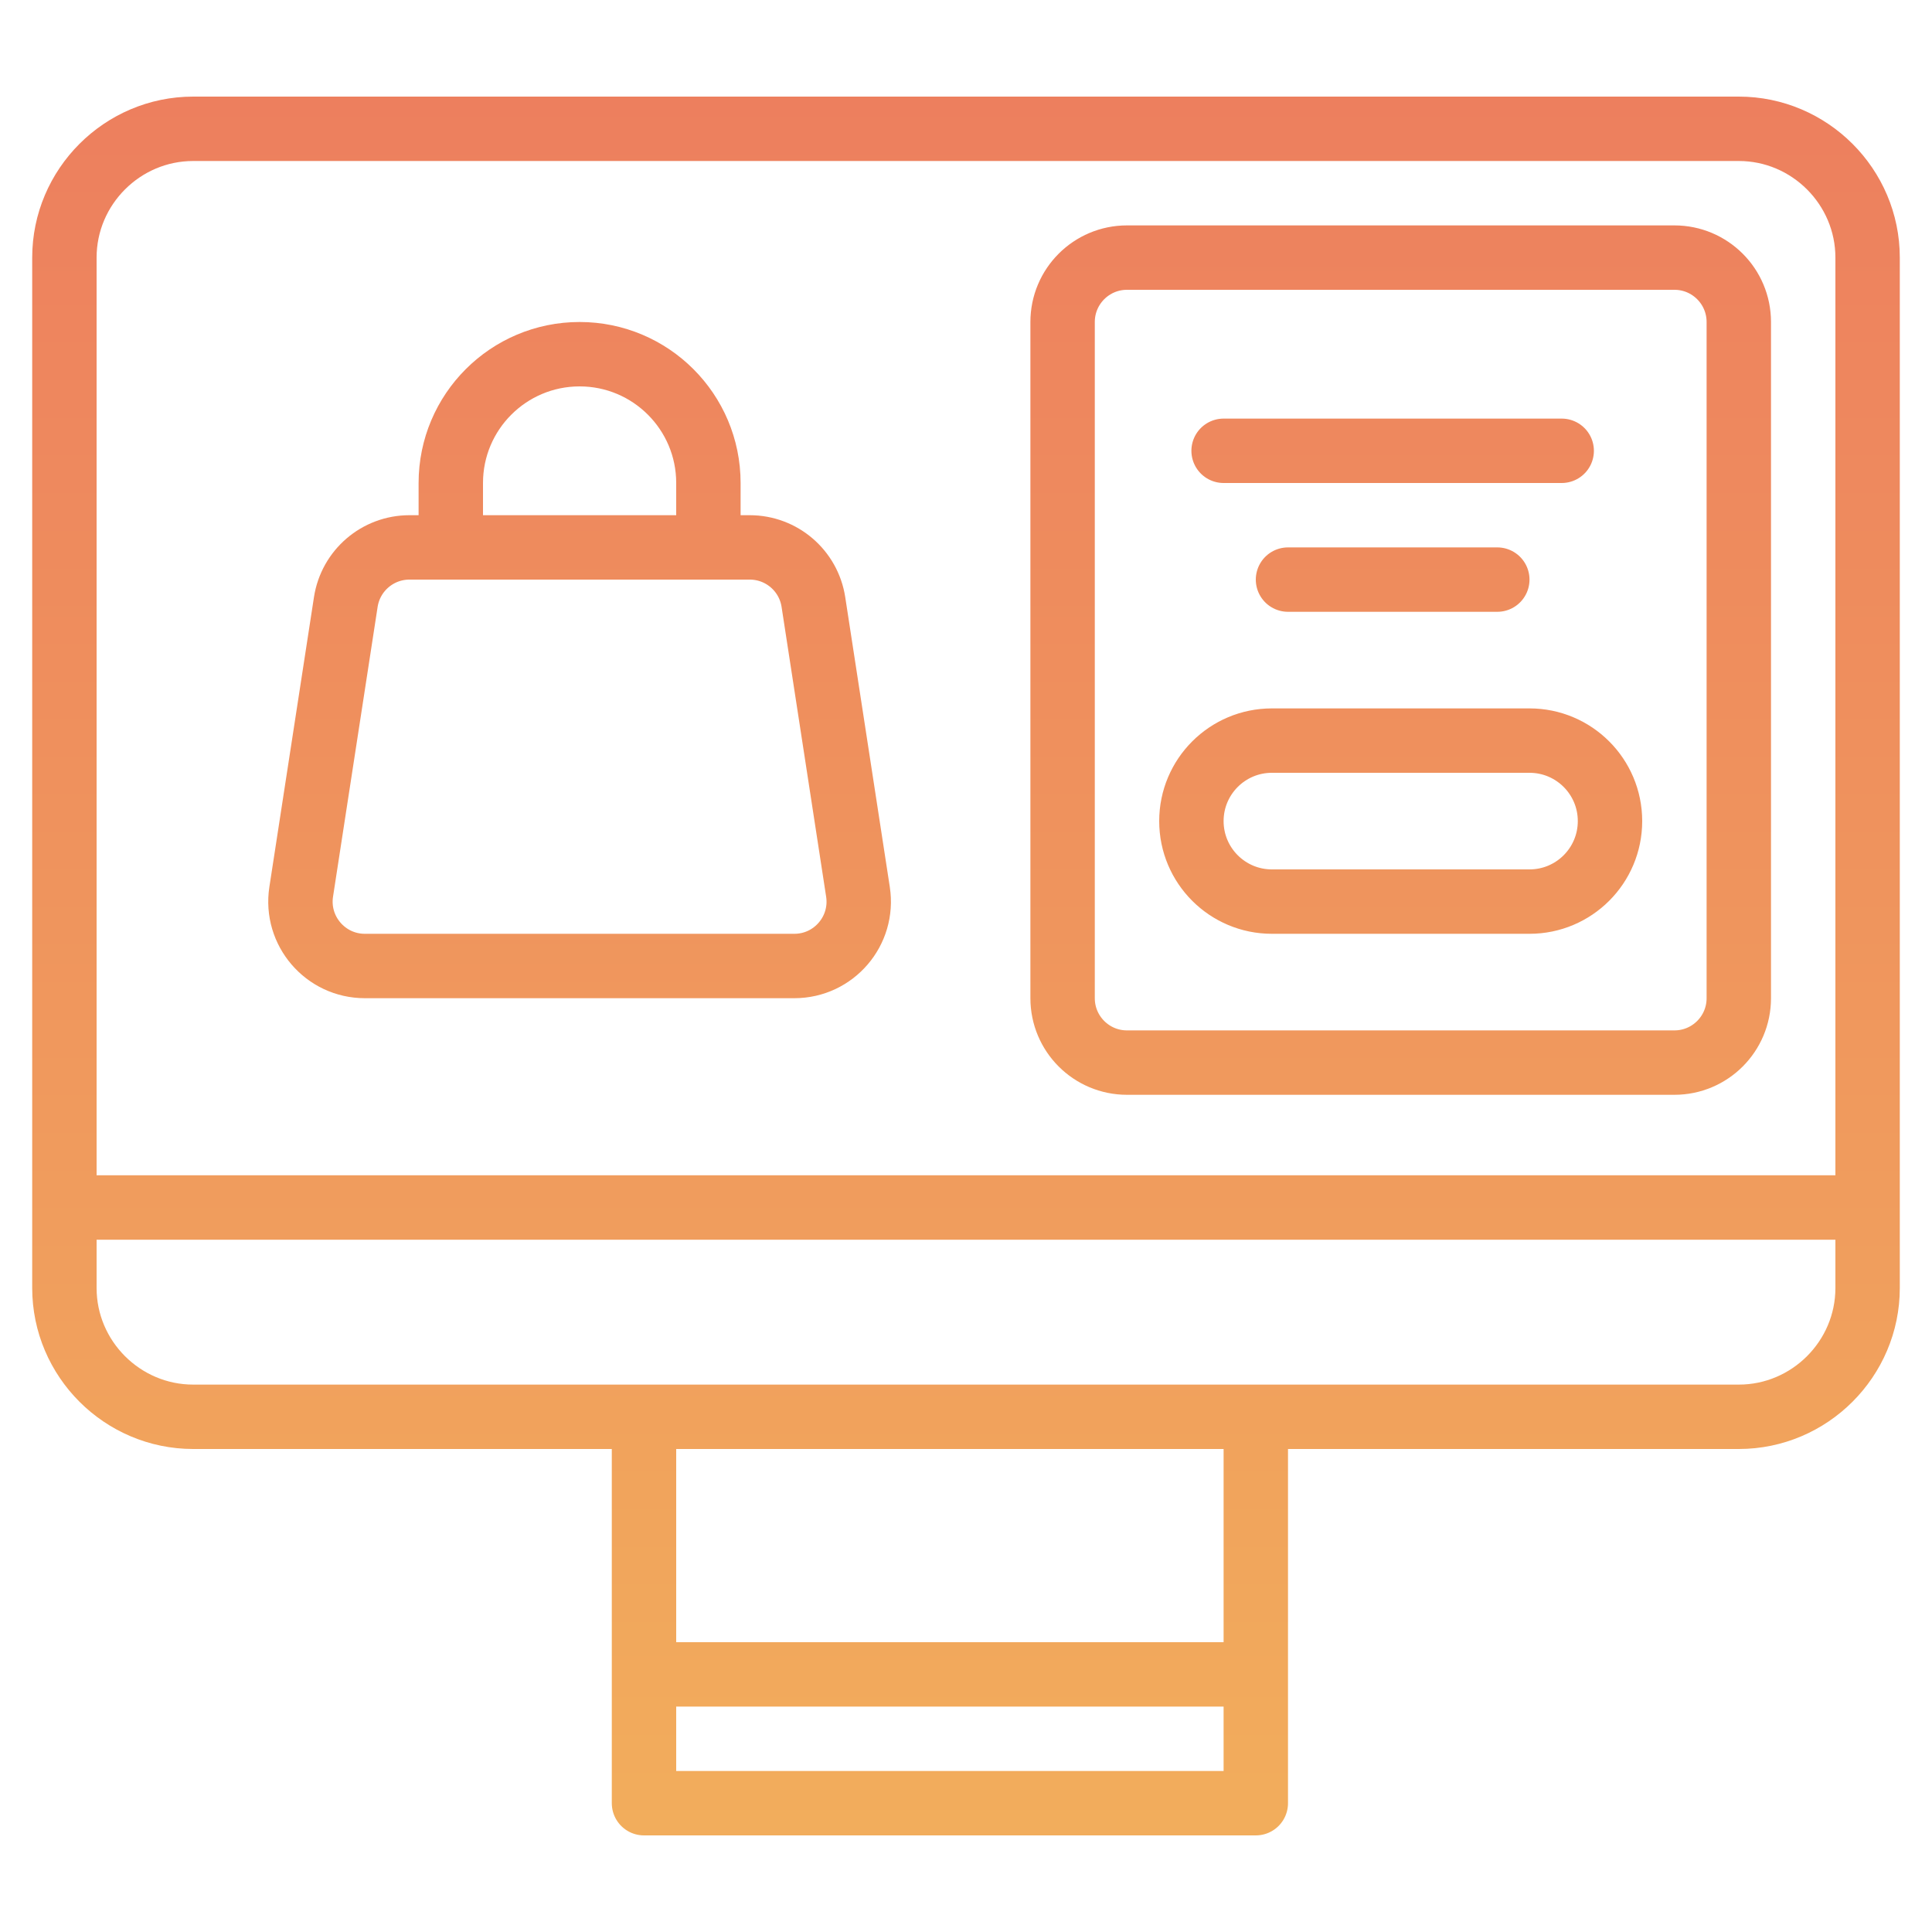 <svg width="60" height="60" viewBox="0 0 60 60" fill="none" xmlns="http://www.w3.org/2000/svg">
<path d="M2 37.5H58M39 56V44H20V56M39 56H20M39 56V52H20V56M22 17V15C22 12.791 20.209 11 18 11C15.791 11 14 12.791 14 15V17M38 14H48.5M40 18H46.5M58 40V8C58 5.8 56.2 4 54 4H6C3.8 4 2 5.8 2 8V40C2 42.2 3.8 44 6 44H54C56.2 44 58 42.2 58 40ZM11.331 30H24.669C25.895 30 26.832 28.907 26.645 27.696L25.261 18.696C25.111 17.72 24.271 17 23.284 17H12.716C11.729 17 10.889 17.72 10.739 18.696L9.354 27.696C9.168 28.907 10.105 30 11.331 30ZM35 33H52C53.105 33 54 32.105 54 31V10C54 8.895 53.105 8 52 8H35C33.895 8 33 8.895 33 10V31C33 32.105 33.895 33 35 33ZM39.5 28H47.5C48.881 28 50 26.881 50 25.5C50 24.119 48.881 23 47.5 23H39.5C38.119 23 37 24.119 37 25.5C37 26.881 38.119 28 39.5 28Z" stroke="url(#paint0_linear_542_2)" stroke-width="2" stroke-miterlimit="10" stroke-linecap="round" stroke-linejoin="round"/>
<defs>
<linearGradient id="paint0_linear_542_2" x1="30" y1="56.805" x2="30" y2="3.044" gradientUnits="userSpaceOnUse">
<stop stop-color="#F2AD5C"/>
<stop offset="1" stop-color="#ED7F5E"/>
</linearGradient>
</defs>
</svg>
